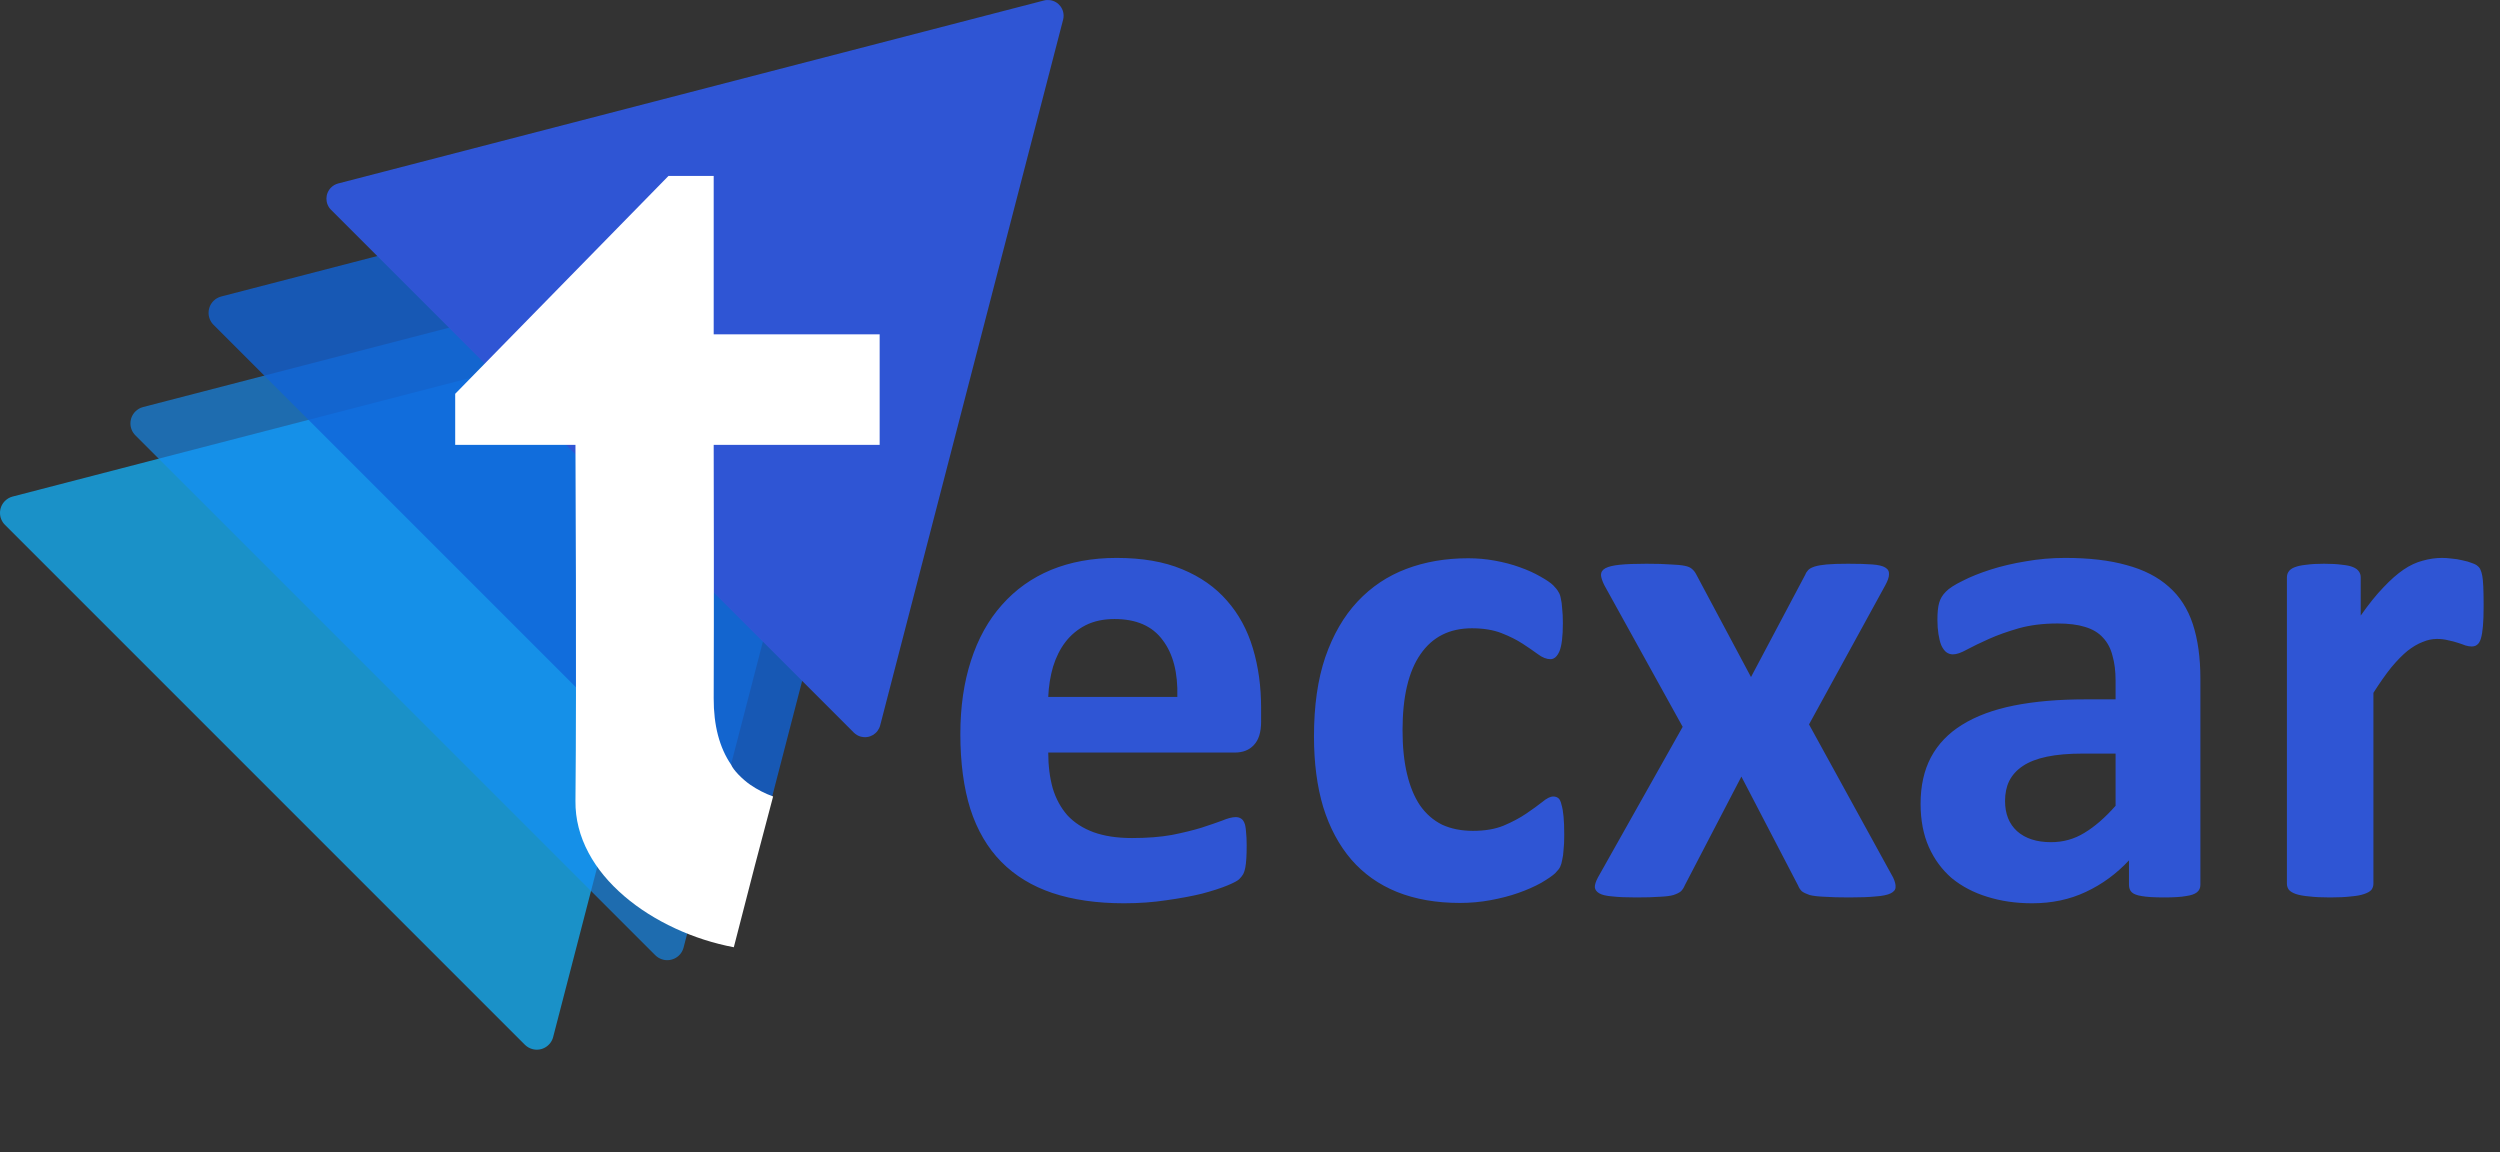 <svg width="115" height="53" viewBox="0 0 115 53" fill="none" xmlns="http://www.w3.org/2000/svg">
<rect x="0" y="0" width="115" height="53" fill="#333333" stroke="none"/>
<path d="M58.011 33.197C58.011 33.681 57.9 34.039 57.679 34.27C57.468 34.502 57.173 34.618 56.794 34.618H48.219C48.219 35.218 48.288 35.766 48.425 36.26C48.572 36.745 48.798 37.16 49.104 37.508C49.419 37.845 49.819 38.103 50.304 38.282C50.799 38.461 51.388 38.55 52.073 38.55C52.767 38.55 53.378 38.503 53.904 38.408C54.431 38.303 54.884 38.192 55.263 38.076C55.652 37.95 55.973 37.84 56.226 37.745C56.479 37.639 56.684 37.587 56.842 37.587C56.937 37.587 57.016 37.608 57.079 37.65C57.142 37.682 57.194 37.745 57.237 37.84C57.279 37.934 57.305 38.071 57.316 38.25C57.337 38.419 57.347 38.634 57.347 38.898C57.347 39.129 57.342 39.329 57.331 39.498C57.321 39.656 57.305 39.792 57.284 39.908C57.263 40.024 57.231 40.124 57.189 40.208C57.147 40.282 57.089 40.356 57.016 40.429C56.952 40.503 56.768 40.603 56.463 40.73C56.157 40.856 55.768 40.982 55.294 41.108C54.82 41.224 54.278 41.324 53.668 41.409C53.057 41.503 52.404 41.551 51.709 41.551C50.456 41.551 49.356 41.393 48.409 41.077C47.472 40.761 46.687 40.282 46.056 39.64C45.424 38.998 44.95 38.187 44.634 37.208C44.329 36.229 44.176 35.081 44.176 33.765C44.176 32.512 44.34 31.386 44.666 30.386C44.992 29.375 45.466 28.522 46.087 27.827C46.709 27.122 47.461 26.585 48.346 26.216C49.24 25.848 50.246 25.664 51.362 25.664C52.541 25.664 53.547 25.837 54.378 26.185C55.221 26.532 55.91 27.017 56.447 27.638C56.984 28.248 57.379 28.975 57.631 29.817C57.884 30.659 58.011 31.575 58.011 32.565V33.197ZM54.157 32.06C54.189 30.944 53.962 30.07 53.478 29.438C53.004 28.796 52.267 28.475 51.267 28.475C50.762 28.475 50.32 28.57 49.941 28.759C49.572 28.948 49.261 29.206 49.009 29.533C48.767 29.849 48.577 30.228 48.44 30.67C48.314 31.102 48.24 31.565 48.219 32.06H54.157ZM71.955 38.408C71.955 38.682 71.945 38.913 71.923 39.103C71.913 39.282 71.892 39.435 71.86 39.561C71.839 39.687 71.808 39.792 71.766 39.877C71.734 39.95 71.655 40.05 71.529 40.177C71.402 40.293 71.186 40.44 70.881 40.619C70.576 40.787 70.228 40.94 69.839 41.077C69.449 41.214 69.023 41.324 68.56 41.409C68.107 41.493 67.638 41.535 67.154 41.535C66.07 41.535 65.106 41.367 64.264 41.03C63.432 40.693 62.732 40.198 62.164 39.545C61.595 38.882 61.164 38.076 60.869 37.129C60.585 36.181 60.443 35.097 60.443 33.876C60.443 32.465 60.616 31.249 60.964 30.228C61.322 29.196 61.816 28.343 62.448 27.669C63.08 26.995 63.827 26.495 64.691 26.169C65.554 25.843 66.501 25.68 67.533 25.68C67.954 25.68 68.365 25.716 68.765 25.79C69.176 25.864 69.555 25.964 69.902 26.09C70.26 26.216 70.576 26.359 70.85 26.517C71.134 26.674 71.334 26.811 71.45 26.927C71.566 27.043 71.644 27.143 71.687 27.227C71.739 27.301 71.776 27.401 71.797 27.527C71.829 27.654 71.85 27.811 71.86 28.001C71.881 28.18 71.892 28.401 71.892 28.664C71.892 29.275 71.839 29.706 71.734 29.959C71.629 30.201 71.492 30.322 71.323 30.322C71.144 30.322 70.955 30.249 70.755 30.101C70.555 29.954 70.318 29.791 70.044 29.612C69.77 29.433 69.444 29.27 69.065 29.122C68.686 28.975 68.233 28.901 67.707 28.901C66.675 28.901 65.885 29.301 65.338 30.101C64.791 30.891 64.517 32.054 64.517 33.591C64.517 34.349 64.585 35.018 64.722 35.597C64.859 36.176 65.059 36.66 65.322 37.05C65.596 37.44 65.933 37.734 66.333 37.934C66.744 38.124 67.217 38.219 67.754 38.219C68.302 38.219 68.77 38.14 69.16 37.982C69.56 37.813 69.907 37.629 70.202 37.429C70.497 37.229 70.744 37.05 70.944 36.892C71.144 36.724 71.313 36.639 71.45 36.639C71.544 36.639 71.623 36.666 71.687 36.718C71.75 36.771 71.797 36.871 71.829 37.018C71.871 37.155 71.902 37.334 71.923 37.555C71.945 37.776 71.955 38.061 71.955 38.408ZM87.084 40.366C87.168 40.545 87.205 40.693 87.195 40.809C87.195 40.924 87.121 41.019 86.974 41.093C86.826 41.166 86.6 41.214 86.294 41.235C85.989 41.267 85.584 41.282 85.078 41.282C84.605 41.282 84.22 41.272 83.926 41.251C83.641 41.24 83.415 41.214 83.246 41.172C83.089 41.119 82.968 41.061 82.883 40.998C82.81 40.924 82.752 40.835 82.71 40.73L80.104 35.723L77.498 40.73C77.456 40.835 77.398 40.924 77.324 40.998C77.251 41.061 77.135 41.119 76.977 41.172C76.83 41.214 76.619 41.24 76.345 41.251C76.072 41.272 75.714 41.282 75.271 41.282C74.808 41.282 74.44 41.267 74.166 41.235C73.892 41.214 73.692 41.166 73.566 41.093C73.439 41.019 73.371 40.924 73.361 40.809C73.361 40.693 73.408 40.545 73.503 40.366L77.403 33.434L73.803 26.927C73.708 26.738 73.655 26.58 73.645 26.453C73.645 26.317 73.713 26.211 73.85 26.137C73.987 26.064 74.203 26.011 74.498 25.98C74.803 25.948 75.213 25.932 75.729 25.932C76.193 25.932 76.561 25.943 76.835 25.964C77.119 25.974 77.34 25.995 77.498 26.027C77.656 26.058 77.772 26.111 77.846 26.185C77.919 26.248 77.982 26.332 78.035 26.438L80.546 31.144L83.041 26.438C83.073 26.353 83.12 26.28 83.183 26.216C83.246 26.153 83.347 26.101 83.483 26.058C83.62 26.016 83.805 25.985 84.036 25.964C84.278 25.943 84.605 25.932 85.015 25.932C85.478 25.932 85.847 25.943 86.121 25.964C86.405 25.985 86.605 26.032 86.721 26.106C86.847 26.18 86.905 26.285 86.894 26.422C86.894 26.548 86.837 26.716 86.721 26.927L83.215 33.323L87.084 40.366ZM101.218 40.698C101.218 40.845 101.165 40.961 101.06 41.045C100.955 41.13 100.786 41.188 100.555 41.219C100.334 41.261 100.002 41.282 99.56 41.282C99.086 41.282 98.739 41.261 98.518 41.219C98.307 41.188 98.154 41.13 98.06 41.045C97.975 40.961 97.933 40.845 97.933 40.698V39.577C97.354 40.198 96.691 40.682 95.944 41.03C95.207 41.377 94.385 41.551 93.48 41.551C92.732 41.551 92.043 41.451 91.411 41.251C90.79 41.061 90.248 40.777 89.784 40.398C89.332 40.008 88.979 39.529 88.726 38.961C88.474 38.392 88.347 37.729 88.347 36.971C88.347 36.15 88.505 35.439 88.821 34.839C89.147 34.228 89.627 33.728 90.258 33.339C90.9 32.939 91.695 32.644 92.643 32.454C93.59 32.265 94.691 32.17 95.944 32.17H97.317V31.317C97.317 30.875 97.27 30.491 97.175 30.165C97.091 29.828 96.944 29.549 96.733 29.328C96.533 29.106 96.259 28.943 95.912 28.838C95.575 28.733 95.154 28.68 94.648 28.68C93.985 28.68 93.39 28.754 92.864 28.901C92.348 29.049 91.89 29.212 91.49 29.391C91.09 29.57 90.753 29.733 90.479 29.88C90.216 30.028 90 30.101 89.832 30.101C89.716 30.101 89.611 30.064 89.516 29.991C89.432 29.917 89.358 29.812 89.295 29.675C89.242 29.538 89.2 29.37 89.169 29.17C89.137 28.97 89.121 28.748 89.121 28.506C89.121 28.18 89.147 27.922 89.2 27.733C89.253 27.543 89.353 27.375 89.5 27.227C89.648 27.069 89.906 26.901 90.274 26.722C90.642 26.532 91.074 26.359 91.569 26.201C92.064 26.043 92.601 25.916 93.18 25.822C93.769 25.716 94.375 25.664 94.996 25.664C96.101 25.664 97.044 25.774 97.823 25.995C98.612 26.206 99.26 26.538 99.765 26.99C100.271 27.432 100.639 28.006 100.871 28.712C101.102 29.417 101.218 30.254 101.218 31.223V40.698ZM97.317 34.665H95.801C95.159 34.665 94.612 34.713 94.159 34.807C93.706 34.902 93.338 35.044 93.053 35.234C92.769 35.423 92.559 35.655 92.422 35.929C92.296 36.192 92.232 36.497 92.232 36.845C92.232 37.434 92.416 37.897 92.785 38.234C93.164 38.571 93.685 38.74 94.348 38.74C94.906 38.74 95.417 38.598 95.88 38.313C96.354 38.029 96.833 37.613 97.317 37.066V34.665ZM114.247 27.875C114.247 28.254 114.236 28.564 114.215 28.806C114.194 29.049 114.162 29.238 114.12 29.375C114.078 29.512 114.02 29.607 113.947 29.659C113.883 29.712 113.799 29.738 113.694 29.738C113.61 29.738 113.515 29.722 113.41 29.691C113.304 29.649 113.183 29.607 113.046 29.564C112.92 29.522 112.778 29.485 112.62 29.454C112.462 29.412 112.288 29.391 112.099 29.391C111.878 29.391 111.657 29.438 111.436 29.533C111.215 29.617 110.983 29.754 110.741 29.943C110.509 30.133 110.262 30.386 109.999 30.701C109.746 31.017 109.472 31.407 109.177 31.87V40.651C109.177 40.756 109.146 40.851 109.083 40.935C109.019 41.008 108.909 41.072 108.751 41.124C108.604 41.177 108.404 41.214 108.151 41.235C107.898 41.267 107.577 41.282 107.188 41.282C106.798 41.282 106.477 41.267 106.224 41.235C105.972 41.214 105.766 41.177 105.608 41.124C105.461 41.072 105.356 41.008 105.292 40.935C105.229 40.851 105.198 40.756 105.198 40.651V26.564C105.198 26.459 105.224 26.369 105.277 26.295C105.329 26.211 105.424 26.143 105.561 26.09C105.698 26.038 105.872 26.001 106.082 25.98C106.303 25.948 106.577 25.932 106.903 25.932C107.24 25.932 107.519 25.948 107.74 25.98C107.961 26.001 108.13 26.038 108.246 26.09C108.372 26.143 108.461 26.211 108.514 26.295C108.567 26.369 108.593 26.459 108.593 26.564V28.317C108.962 27.79 109.309 27.359 109.635 27.022C109.962 26.674 110.272 26.401 110.567 26.201C110.862 26.001 111.157 25.864 111.451 25.79C111.746 25.706 112.041 25.664 112.336 25.664C112.473 25.664 112.62 25.674 112.778 25.695C112.936 25.706 113.099 25.732 113.268 25.774C113.436 25.806 113.583 25.848 113.71 25.901C113.836 25.943 113.926 25.99 113.978 26.043C114.041 26.095 114.084 26.153 114.105 26.216C114.136 26.28 114.162 26.369 114.184 26.485C114.205 26.59 114.22 26.753 114.231 26.974C114.241 27.196 114.247 27.496 114.247 27.875Z" fill="#2F55D4"/>
<g clip-path="url(#clip0_1200_26063)">
<path opacity="0.74" d="M32.867 14.47C32.966 14.445 33.069 14.439 33.17 14.453C33.271 14.467 33.368 14.501 33.456 14.553C33.544 14.604 33.621 14.673 33.683 14.754C33.744 14.836 33.789 14.929 33.815 15.027C33.848 15.155 33.848 15.29 33.815 15.418L25.445 47.703C25.42 47.801 25.375 47.894 25.313 47.976C25.252 48.057 25.175 48.126 25.087 48.178C24.999 48.23 24.901 48.264 24.8 48.278C24.699 48.292 24.596 48.286 24.497 48.26C24.363 48.225 24.241 48.155 24.143 48.057L0.228 24.143C0.082 23.998 0 23.8 0 23.594C0 23.388 0.082 23.19 0.228 23.044C0.326 22.946 0.448 22.876 0.582 22.841L32.867 14.47Z" fill="#12B3FD"/>
<path opacity="0.62" d="M38.867 10.353C38.966 10.327 39.069 10.322 39.17 10.336C39.271 10.35 39.368 10.384 39.456 10.435C39.544 10.487 39.621 10.556 39.683 10.637C39.745 10.719 39.789 10.812 39.815 10.91C39.848 11.038 39.848 11.173 39.815 11.301L31.445 43.586C31.42 43.684 31.375 43.777 31.314 43.859C31.252 43.94 31.175 44.009 31.087 44.061C30.999 44.112 30.902 44.146 30.801 44.16C30.699 44.175 30.596 44.169 30.498 44.143C30.363 44.108 30.241 44.038 30.143 43.94L6.228 20.026C6.156 19.954 6.098 19.869 6.059 19.774C6.02 19.68 6 19.579 6 19.477C6 19.375 6.02 19.273 6.059 19.179C6.098 19.085 6.156 18.999 6.228 18.927C6.326 18.829 6.448 18.759 6.583 18.724L38.867 10.353Z" fill="#138FFC"/>
<path opacity="0.78" d="M42.459 5.267C42.558 5.241 42.661 5.236 42.762 5.25C42.864 5.264 42.961 5.298 43.049 5.35C43.137 5.401 43.214 5.47 43.275 5.551C43.337 5.633 43.382 5.726 43.407 5.825C43.441 5.953 43.441 6.087 43.407 6.215L35.038 38.5C35.012 38.599 34.967 38.692 34.906 38.774C34.844 38.855 34.767 38.924 34.679 38.975C34.591 39.027 34.494 39.061 34.393 39.075C34.292 39.089 34.189 39.083 34.09 39.058C33.956 39.023 33.833 38.953 33.735 38.855L9.821 14.941C9.676 14.795 9.594 14.598 9.594 14.392C9.594 14.185 9.676 13.988 9.821 13.842C9.919 13.744 10.042 13.674 10.176 13.639L42.459 5.267Z" fill="#1063D9"/>
<path d="M48.02 0.023C48.112 -0.001 48.208 -0.006 48.302 0.007C48.396 0.02 48.487 0.052 48.569 0.1C48.651 0.148 48.722 0.212 48.78 0.288C48.837 0.364 48.879 0.45 48.903 0.543C48.934 0.662 48.934 0.787 48.903 0.906L40.488 33.368C40.464 33.46 40.422 33.547 40.365 33.623C40.308 33.699 40.236 33.762 40.154 33.811C40.072 33.859 39.981 33.891 39.887 33.904C39.793 33.917 39.697 33.911 39.605 33.888C39.48 33.855 39.366 33.79 39.275 33.699L15.228 9.652C15.161 9.585 15.107 9.505 15.071 9.417C15.034 9.329 15.016 9.235 15.016 9.14C15.016 9.045 15.034 8.951 15.071 8.863C15.107 8.775 15.161 8.695 15.228 8.628C15.319 8.536 15.433 8.471 15.558 8.439L48.02 0.023Z" fill="#2F55D4"/>
<path d="M33.757 43.574C32.827 43.397 31.922 43.107 31.062 42.708C30.182 42.301 29.395 41.803 28.721 41.227C28.012 40.62 27.459 39.952 27.077 39.237C26.666 38.47 26.462 37.666 26.471 36.848C26.527 31.388 26.471 20.574 26.471 20.465H20.939V18.115L30.749 8.094H32.83V15.379H40.464V20.465H32.83C32.83 20.469 32.83 20.494 32.83 20.54C32.834 22.199 32.846 27.941 32.83 32.119C32.825 33.367 33.096 34.397 33.634 35.179C33.73 35.415 34.134 35.837 34.517 36.102C34.841 36.324 35.193 36.504 35.563 36.638L34.723 39.82L33.756 43.572L33.757 43.574Z" fill="white"/>
</g>
<defs>
<clipPath id="clip0_1200_26063">
<rect width="48.927" height="48.281" fill="white"/>
</clipPath>
</defs>
</svg>
